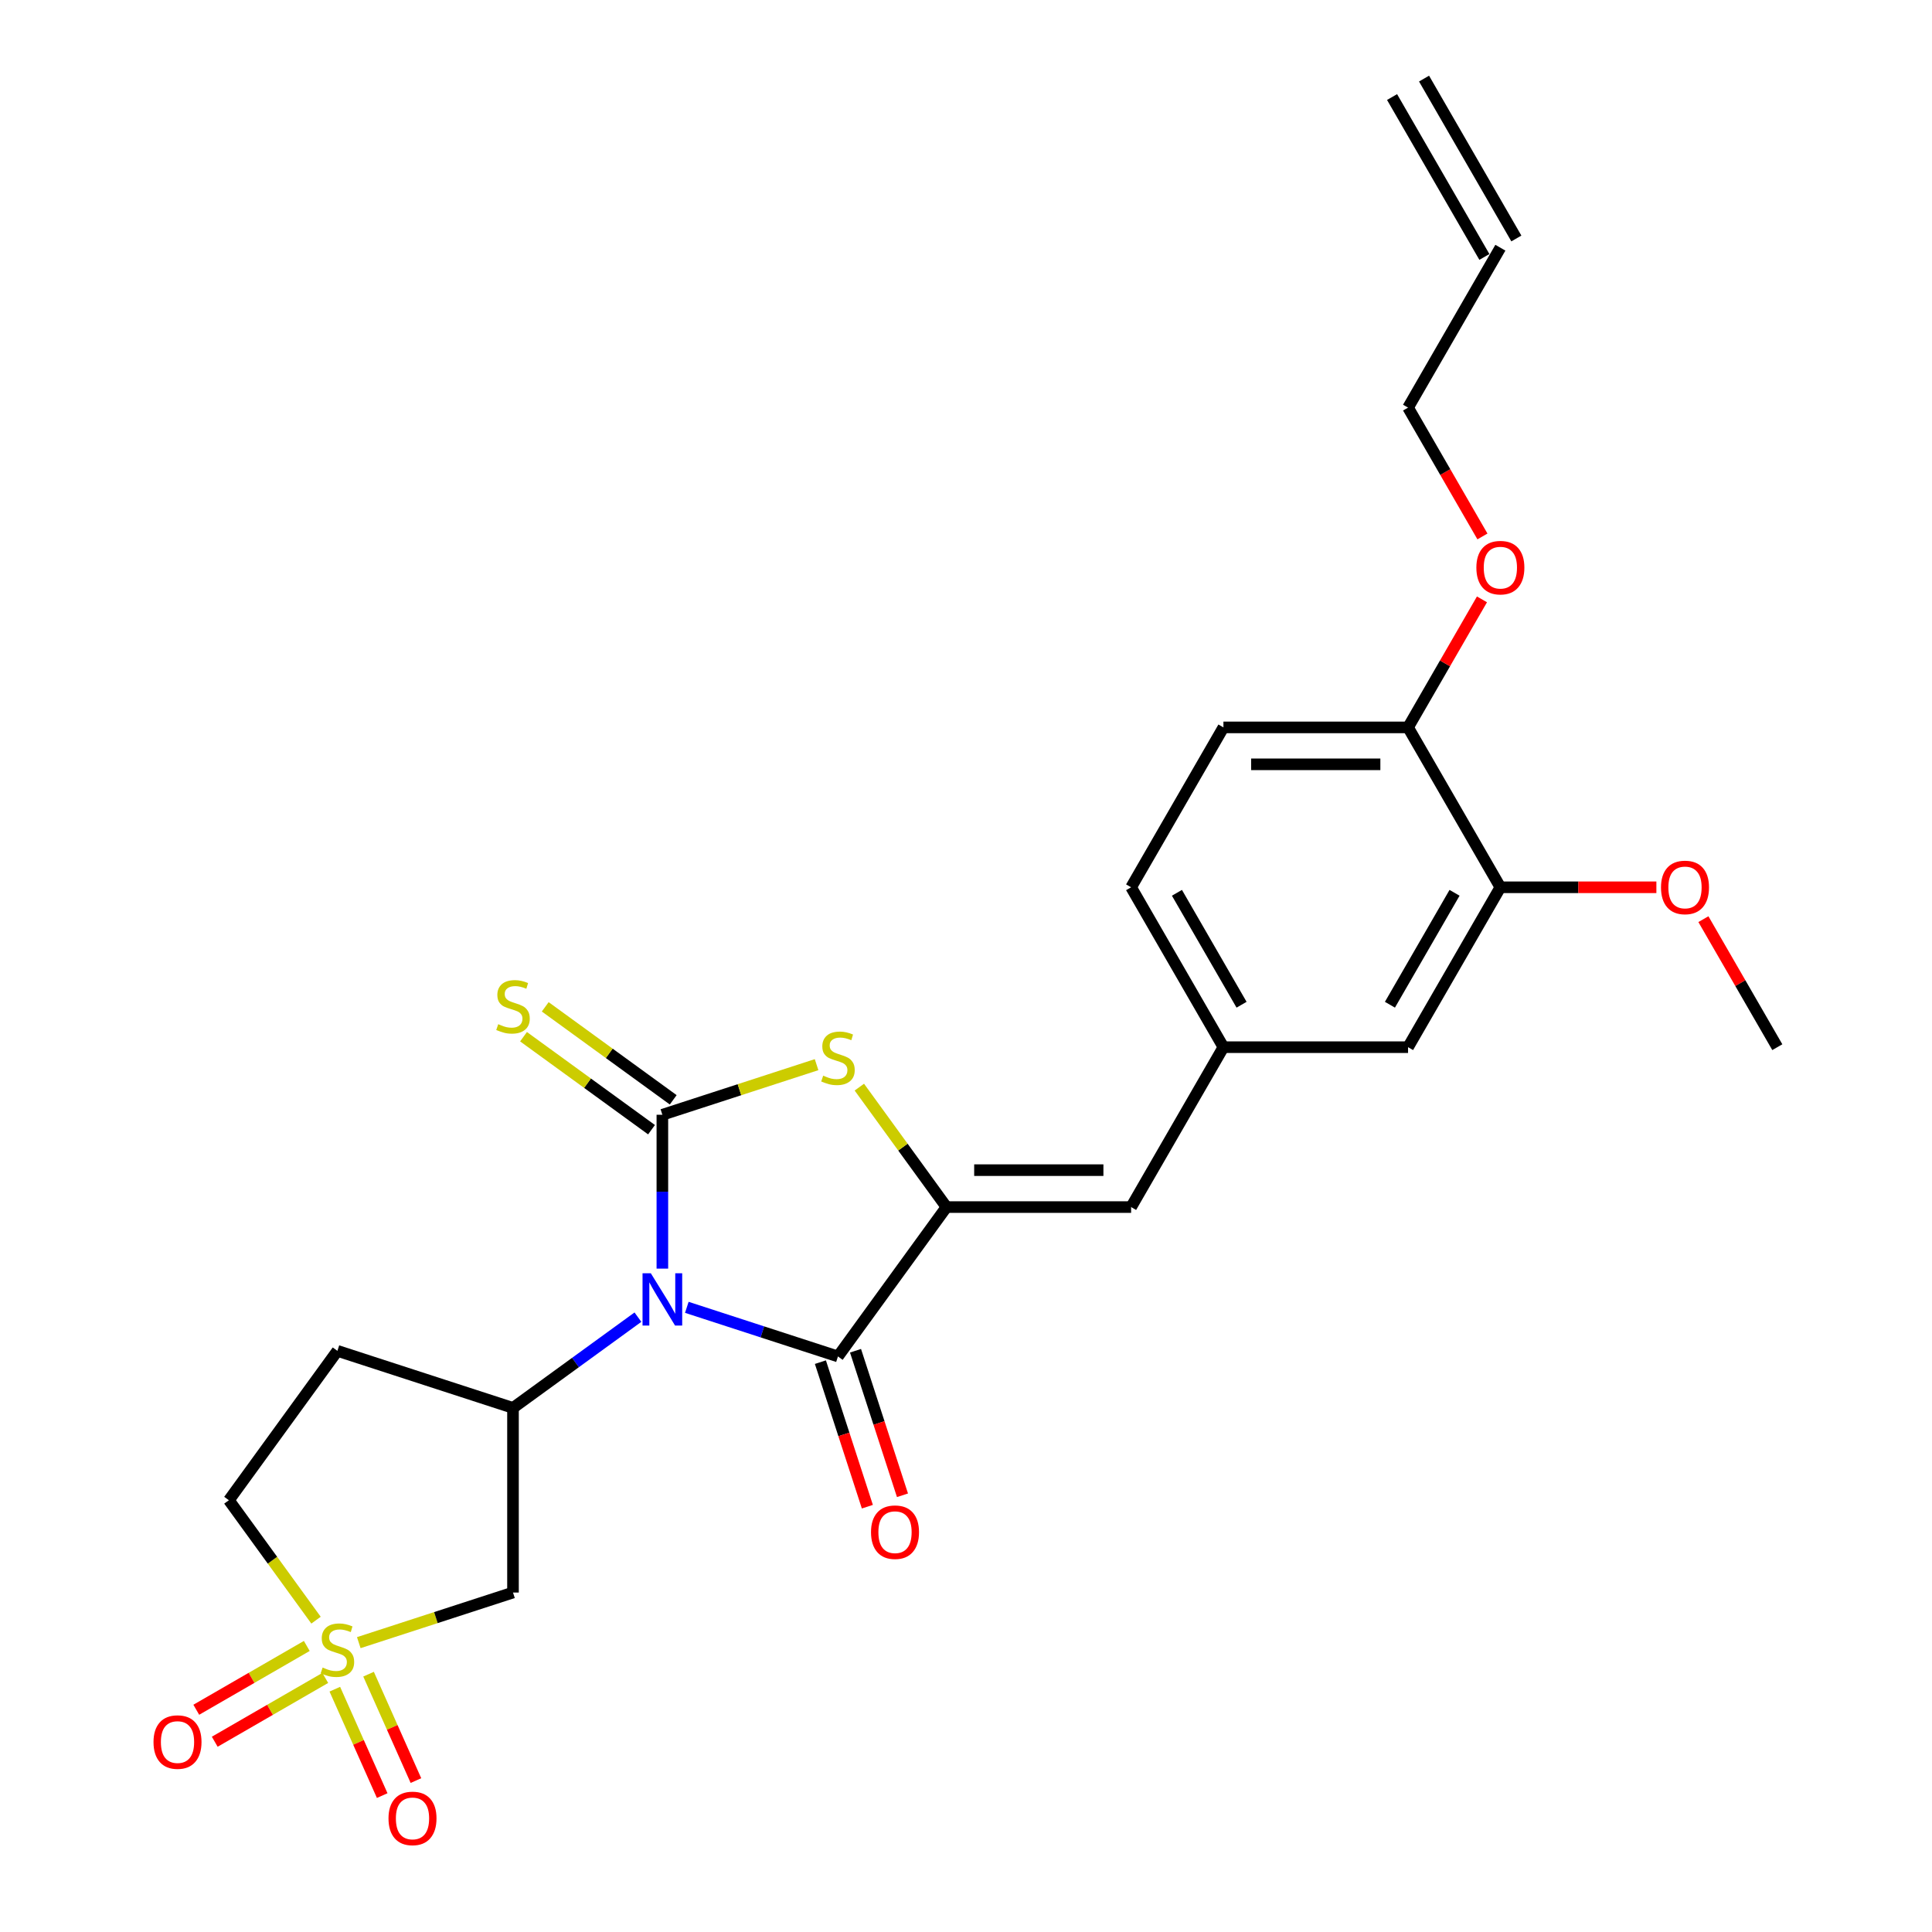 <?xml version='1.0' encoding='iso-8859-1'?>
<svg version='1.1' baseProfile='full'
              xmlns='http://www.w3.org/2000/svg'
                      xmlns:rdkit='http://www.rdkit.org/xml'
                      xmlns:xlink='http://www.w3.org/1999/xlink'
                  xml:space='preserve'
width='1000px' height='1000px' viewBox='0 0 1000 1000'>
<!-- END OF HEADER -->
<rect style='opacity:1.0;fill:#FFFFFF;stroke:none' width='1000' height='1000' x='0' y='0'> </rect>
<path class='bond-0' d='M 342.84,656.641 L 342.84,616.82' style='fill:none;fill-rule:evenodd;stroke:#0000FF;stroke-width:6px;stroke-linecap:butt;stroke-linejoin:miter;stroke-opacity:1' />
<path class='bond-0' d='M 342.84,616.82 L 342.84,576.998' style='fill:none;fill-rule:evenodd;stroke:#000000;stroke-width:6px;stroke-linecap:butt;stroke-linejoin:miter;stroke-opacity:1' />
<path class='bond-2' d='M 355.493,676.673 L 394.61,689.383' style='fill:none;fill-rule:evenodd;stroke:#0000FF;stroke-width:6px;stroke-linecap:butt;stroke-linejoin:miter;stroke-opacity:1' />
<path class='bond-2' d='M 394.61,689.383 L 433.727,702.093' style='fill:none;fill-rule:evenodd;stroke:#000000;stroke-width:6px;stroke-linecap:butt;stroke-linejoin:miter;stroke-opacity:1' />
<path class='bond-5' d='M 330.188,681.755 L 297.857,705.244' style='fill:none;fill-rule:evenodd;stroke:#0000FF;stroke-width:6px;stroke-linecap:butt;stroke-linejoin:miter;stroke-opacity:1' />
<path class='bond-5' d='M 297.857,705.244 L 265.527,728.733' style='fill:none;fill-rule:evenodd;stroke:#000000;stroke-width:6px;stroke-linecap:butt;stroke-linejoin:miter;stroke-opacity:1' />
<path class='bond-4' d='M 342.84,576.998 L 382.75,564.031' style='fill:none;fill-rule:evenodd;stroke:#000000;stroke-width:6px;stroke-linecap:butt;stroke-linejoin:miter;stroke-opacity:1' />
<path class='bond-4' d='M 382.75,564.031 L 422.661,551.063' style='fill:none;fill-rule:evenodd;stroke:#CCCC00;stroke-width:6px;stroke-linecap:butt;stroke-linejoin:miter;stroke-opacity:1' />
<path class='bond-8' d='M 348.457,569.267 L 315.334,545.201' style='fill:none;fill-rule:evenodd;stroke:#000000;stroke-width:6px;stroke-linecap:butt;stroke-linejoin:miter;stroke-opacity:1' />
<path class='bond-8' d='M 315.334,545.201 L 282.211,521.136' style='fill:none;fill-rule:evenodd;stroke:#CCCC00;stroke-width:6px;stroke-linecap:butt;stroke-linejoin:miter;stroke-opacity:1' />
<path class='bond-8' d='M 337.223,584.73 L 304.1,560.664' style='fill:none;fill-rule:evenodd;stroke:#000000;stroke-width:6px;stroke-linecap:butt;stroke-linejoin:miter;stroke-opacity:1' />
<path class='bond-8' d='M 304.1,560.664 L 270.977,536.599' style='fill:none;fill-rule:evenodd;stroke:#CCCC00;stroke-width:6px;stroke-linecap:butt;stroke-linejoin:miter;stroke-opacity:1' />
<path class='bond-1' d='M 185.707,850.232 L 225.617,837.265' style='fill:none;fill-rule:evenodd;stroke:#CCCC00;stroke-width:6px;stroke-linecap:butt;stroke-linejoin:miter;stroke-opacity:1' />
<path class='bond-1' d='M 225.617,837.265 L 265.527,824.297' style='fill:none;fill-rule:evenodd;stroke:#000000;stroke-width:6px;stroke-linecap:butt;stroke-linejoin:miter;stroke-opacity:1' />
<path class='bond-10' d='M 173.305,874.324 L 185.565,901.861' style='fill:none;fill-rule:evenodd;stroke:#CCCC00;stroke-width:6px;stroke-linecap:butt;stroke-linejoin:miter;stroke-opacity:1' />
<path class='bond-10' d='M 185.565,901.861 L 197.826,929.398' style='fill:none;fill-rule:evenodd;stroke:#FF0000;stroke-width:6px;stroke-linecap:butt;stroke-linejoin:miter;stroke-opacity:1' />
<path class='bond-10' d='M 190.766,866.55 L 203.026,894.087' style='fill:none;fill-rule:evenodd;stroke:#CCCC00;stroke-width:6px;stroke-linecap:butt;stroke-linejoin:miter;stroke-opacity:1' />
<path class='bond-10' d='M 203.026,894.087 L 215.286,921.624' style='fill:none;fill-rule:evenodd;stroke:#FF0000;stroke-width:6px;stroke-linecap:butt;stroke-linejoin:miter;stroke-opacity:1' />
<path class='bond-11' d='M 158.796,851.941 L 130.195,868.454' style='fill:none;fill-rule:evenodd;stroke:#CCCC00;stroke-width:6px;stroke-linecap:butt;stroke-linejoin:miter;stroke-opacity:1' />
<path class='bond-11' d='M 130.195,868.454 L 101.595,884.967' style='fill:none;fill-rule:evenodd;stroke:#FF0000;stroke-width:6px;stroke-linecap:butt;stroke-linejoin:miter;stroke-opacity:1' />
<path class='bond-11' d='M 168.353,868.493 L 139.752,885.006' style='fill:none;fill-rule:evenodd;stroke:#CCCC00;stroke-width:6px;stroke-linecap:butt;stroke-linejoin:miter;stroke-opacity:1' />
<path class='bond-11' d='M 139.752,885.006 L 111.151,901.519' style='fill:none;fill-rule:evenodd;stroke:#FF0000;stroke-width:6px;stroke-linecap:butt;stroke-linejoin:miter;stroke-opacity:1' />
<path class='bond-27' d='M 163.574,838.597 L 141.022,807.556' style='fill:none;fill-rule:evenodd;stroke:#CCCC00;stroke-width:6px;stroke-linecap:butt;stroke-linejoin:miter;stroke-opacity:1' />
<path class='bond-27' d='M 141.022,807.556 L 118.47,776.515' style='fill:none;fill-rule:evenodd;stroke:#000000;stroke-width:6px;stroke-linecap:butt;stroke-linejoin:miter;stroke-opacity:1' />
<path class='bond-3' d='M 433.727,702.093 L 489.898,624.78' style='fill:none;fill-rule:evenodd;stroke:#000000;stroke-width:6px;stroke-linecap:butt;stroke-linejoin:miter;stroke-opacity:1' />
<path class='bond-13' d='M 424.638,705.046 L 436.792,742.453' style='fill:none;fill-rule:evenodd;stroke:#000000;stroke-width:6px;stroke-linecap:butt;stroke-linejoin:miter;stroke-opacity:1' />
<path class='bond-13' d='M 436.792,742.453 L 448.946,779.859' style='fill:none;fill-rule:evenodd;stroke:#FF0000;stroke-width:6px;stroke-linecap:butt;stroke-linejoin:miter;stroke-opacity:1' />
<path class='bond-13' d='M 442.816,699.14 L 454.97,736.546' style='fill:none;fill-rule:evenodd;stroke:#000000;stroke-width:6px;stroke-linecap:butt;stroke-linejoin:miter;stroke-opacity:1' />
<path class='bond-13' d='M 454.97,736.546 L 467.124,773.953' style='fill:none;fill-rule:evenodd;stroke:#FF0000;stroke-width:6px;stroke-linecap:butt;stroke-linejoin:miter;stroke-opacity:1' />
<path class='bond-7' d='M 489.898,624.78 L 585.462,624.78' style='fill:none;fill-rule:evenodd;stroke:#000000;stroke-width:6px;stroke-linecap:butt;stroke-linejoin:miter;stroke-opacity:1' />
<path class='bond-7' d='M 504.233,605.667 L 571.127,605.667' style='fill:none;fill-rule:evenodd;stroke:#000000;stroke-width:6px;stroke-linecap:butt;stroke-linejoin:miter;stroke-opacity:1' />
<path class='bond-26' d='M 489.898,624.78 L 467.346,593.74' style='fill:none;fill-rule:evenodd;stroke:#000000;stroke-width:6px;stroke-linecap:butt;stroke-linejoin:miter;stroke-opacity:1' />
<path class='bond-26' d='M 467.346,593.74 L 444.793,562.699' style='fill:none;fill-rule:evenodd;stroke:#CCCC00;stroke-width:6px;stroke-linecap:butt;stroke-linejoin:miter;stroke-opacity:1' />
<path class='bond-6' d='M 265.527,728.733 L 265.527,824.297' style='fill:none;fill-rule:evenodd;stroke:#000000;stroke-width:6px;stroke-linecap:butt;stroke-linejoin:miter;stroke-opacity:1' />
<path class='bond-9' d='M 265.527,728.733 L 174.641,699.202' style='fill:none;fill-rule:evenodd;stroke:#000000;stroke-width:6px;stroke-linecap:butt;stroke-linejoin:miter;stroke-opacity:1' />
<path class='bond-15' d='M 585.462,624.78 L 633.244,542.019' style='fill:none;fill-rule:evenodd;stroke:#000000;stroke-width:6px;stroke-linecap:butt;stroke-linejoin:miter;stroke-opacity:1' />
<path class='bond-14' d='M 174.641,699.202 L 118.47,776.515' style='fill:none;fill-rule:evenodd;stroke:#000000;stroke-width:6px;stroke-linecap:butt;stroke-linejoin:miter;stroke-opacity:1' />
<path class='bond-12' d='M 776.59,459.259 L 728.808,542.019' style='fill:none;fill-rule:evenodd;stroke:#000000;stroke-width:6px;stroke-linecap:butt;stroke-linejoin:miter;stroke-opacity:1' />
<path class='bond-12' d='M 752.87,462.116 L 719.423,520.049' style='fill:none;fill-rule:evenodd;stroke:#000000;stroke-width:6px;stroke-linecap:butt;stroke-linejoin:miter;stroke-opacity:1' />
<path class='bond-22' d='M 776.59,459.259 L 816.966,459.259' style='fill:none;fill-rule:evenodd;stroke:#000000;stroke-width:6px;stroke-linecap:butt;stroke-linejoin:miter;stroke-opacity:1' />
<path class='bond-22' d='M 816.966,459.259 L 857.341,459.259' style='fill:none;fill-rule:evenodd;stroke:#FF0000;stroke-width:6px;stroke-linecap:butt;stroke-linejoin:miter;stroke-opacity:1' />
<path class='bond-28' d='M 776.59,459.259 L 728.808,376.498' style='fill:none;fill-rule:evenodd;stroke:#000000;stroke-width:6px;stroke-linecap:butt;stroke-linejoin:miter;stroke-opacity:1' />
<path class='bond-16' d='M 633.244,542.019 L 728.808,542.019' style='fill:none;fill-rule:evenodd;stroke:#000000;stroke-width:6px;stroke-linecap:butt;stroke-linejoin:miter;stroke-opacity:1' />
<path class='bond-21' d='M 633.244,542.019 L 585.462,459.259' style='fill:none;fill-rule:evenodd;stroke:#000000;stroke-width:6px;stroke-linecap:butt;stroke-linejoin:miter;stroke-opacity:1' />
<path class='bond-21' d='M 642.629,520.049 L 609.181,462.116' style='fill:none;fill-rule:evenodd;stroke:#000000;stroke-width:6px;stroke-linecap:butt;stroke-linejoin:miter;stroke-opacity:1' />
<path class='bond-17' d='M 728.808,376.498 L 633.244,376.498' style='fill:none;fill-rule:evenodd;stroke:#000000;stroke-width:6px;stroke-linecap:butt;stroke-linejoin:miter;stroke-opacity:1' />
<path class='bond-17' d='M 714.473,395.611 L 647.579,395.611' style='fill:none;fill-rule:evenodd;stroke:#000000;stroke-width:6px;stroke-linecap:butt;stroke-linejoin:miter;stroke-opacity:1' />
<path class='bond-23' d='M 728.808,376.498 L 747.937,343.365' style='fill:none;fill-rule:evenodd;stroke:#000000;stroke-width:6px;stroke-linecap:butt;stroke-linejoin:miter;stroke-opacity:1' />
<path class='bond-23' d='M 747.937,343.365 L 767.067,310.231' style='fill:none;fill-rule:evenodd;stroke:#FF0000;stroke-width:6px;stroke-linecap:butt;stroke-linejoin:miter;stroke-opacity:1' />
<path class='bond-18' d='M 633.244,376.498 L 585.462,459.259' style='fill:none;fill-rule:evenodd;stroke:#000000;stroke-width:6px;stroke-linecap:butt;stroke-linejoin:miter;stroke-opacity:1' />
<path class='bond-19' d='M 776.59,128.215 L 728.808,210.976' style='fill:none;fill-rule:evenodd;stroke:#000000;stroke-width:6px;stroke-linecap:butt;stroke-linejoin:miter;stroke-opacity:1' />
<path class='bond-20' d='M 784.866,123.437 L 737.084,40.676' style='fill:none;fill-rule:evenodd;stroke:#000000;stroke-width:6px;stroke-linecap:butt;stroke-linejoin:miter;stroke-opacity:1' />
<path class='bond-20' d='M 768.314,132.994 L 720.532,50.233' style='fill:none;fill-rule:evenodd;stroke:#000000;stroke-width:6px;stroke-linecap:butt;stroke-linejoin:miter;stroke-opacity:1' />
<path class='bond-25' d='M 881.677,475.753 L 900.806,508.886' style='fill:none;fill-rule:evenodd;stroke:#FF0000;stroke-width:6px;stroke-linecap:butt;stroke-linejoin:miter;stroke-opacity:1' />
<path class='bond-25' d='M 900.806,508.886 L 919.936,542.019' style='fill:none;fill-rule:evenodd;stroke:#000000;stroke-width:6px;stroke-linecap:butt;stroke-linejoin:miter;stroke-opacity:1' />
<path class='bond-24' d='M 767.31,277.663 L 748.059,244.32' style='fill:none;fill-rule:evenodd;stroke:#FF0000;stroke-width:6px;stroke-linecap:butt;stroke-linejoin:miter;stroke-opacity:1' />
<path class='bond-24' d='M 748.059,244.32 L 728.808,210.976' style='fill:none;fill-rule:evenodd;stroke:#000000;stroke-width:6px;stroke-linecap:butt;stroke-linejoin:miter;stroke-opacity:1' />
<path  class='atom-0' d='M 336.858 659.03
L 345.726 673.365
Q 346.605 674.779, 348.02 677.34
Q 349.434 679.902, 349.511 680.054
L 349.511 659.03
L 353.104 659.03
L 353.104 686.094
L 349.396 686.094
L 339.878 670.422
Q 338.769 668.587, 337.584 666.484
Q 336.437 664.382, 336.093 663.732
L 336.093 686.094
L 332.577 686.094
L 332.577 659.03
L 336.858 659.03
' fill='#0000FF'/>
<path  class='atom-2' d='M 166.996 863.117
Q 167.301 863.232, 168.563 863.767
Q 169.824 864.302, 171.2 864.646
Q 172.615 864.952, 173.991 864.952
Q 176.552 864.952, 178.043 863.729
Q 179.534 862.467, 179.534 860.288
Q 179.534 858.797, 178.769 857.88
Q 178.043 856.963, 176.896 856.466
Q 175.749 855.969, 173.838 855.395
Q 171.43 854.669, 169.977 853.981
Q 168.563 853.293, 167.531 851.84
Q 166.537 850.388, 166.537 847.941
Q 166.537 844.539, 168.83 842.437
Q 171.162 840.335, 175.749 840.335
Q 178.884 840.335, 182.439 841.825
L 181.559 844.769
Q 178.31 843.431, 175.864 843.431
Q 173.226 843.431, 171.774 844.539
Q 170.321 845.61, 170.359 847.483
Q 170.359 848.935, 171.086 849.814
Q 171.85 850.694, 172.92 851.191
Q 174.029 851.688, 175.864 852.261
Q 178.31 853.025, 179.763 853.79
Q 181.215 854.554, 182.248 856.122
Q 183.318 857.651, 183.318 860.288
Q 183.318 864.034, 180.795 866.06
Q 178.31 868.048, 174.144 868.048
Q 171.735 868.048, 169.901 867.513
Q 168.104 867.016, 165.963 866.137
L 166.996 863.117
' fill='#CCCC00'/>
<path  class='atom-5' d='M 426.082 556.756
Q 426.388 556.871, 427.649 557.406
Q 428.911 557.941, 430.287 558.285
Q 431.701 558.591, 433.077 558.591
Q 435.638 558.591, 437.129 557.368
Q 438.62 556.106, 438.62 553.927
Q 438.62 552.437, 437.855 551.519
Q 437.129 550.602, 435.982 550.105
Q 434.835 549.608, 432.924 549.035
Q 430.516 548.308, 429.063 547.62
Q 427.649 546.932, 426.617 545.48
Q 425.623 544.027, 425.623 541.581
Q 425.623 538.179, 427.917 536.076
Q 430.248 533.974, 434.835 533.974
Q 437.97 533.974, 441.525 535.465
L 440.646 538.408
Q 437.397 537.07, 434.95 537.07
Q 432.313 537.07, 430.86 538.179
Q 429.407 539.249, 429.446 541.122
Q 429.446 542.574, 430.172 543.454
Q 430.936 544.333, 432.007 544.83
Q 433.115 545.327, 434.95 545.9
Q 437.397 546.665, 438.849 547.429
Q 440.302 548.194, 441.334 549.761
Q 442.404 551.29, 442.404 553.927
Q 442.404 557.674, 439.881 559.7
Q 437.397 561.687, 433.23 561.687
Q 430.822 561.687, 428.987 561.152
Q 427.19 560.655, 425.05 559.776
L 426.082 556.756
' fill='#CCCC00'/>
<path  class='atom-9' d='M 257.882 530.116
Q 258.188 530.231, 259.449 530.766
Q 260.711 531.301, 262.087 531.645
Q 263.501 531.951, 264.878 531.951
Q 267.439 531.951, 268.929 530.728
Q 270.42 529.466, 270.42 527.287
Q 270.42 525.796, 269.656 524.879
Q 268.929 523.962, 267.783 523.465
Q 266.636 522.968, 264.725 522.394
Q 262.316 521.668, 260.864 520.98
Q 259.449 520.292, 258.417 518.839
Q 257.424 517.387, 257.424 514.94
Q 257.424 511.538, 259.717 509.436
Q 262.049 507.334, 266.636 507.334
Q 269.77 507.334, 273.325 508.824
L 272.446 511.768
Q 269.197 510.43, 266.751 510.43
Q 264.113 510.43, 262.66 511.538
Q 261.208 512.609, 261.246 514.482
Q 261.246 515.934, 261.972 516.813
Q 262.737 517.693, 263.807 518.19
Q 264.916 518.687, 266.751 519.26
Q 269.197 520.024, 270.65 520.789
Q 272.102 521.553, 273.134 523.121
Q 274.205 524.65, 274.205 527.287
Q 274.205 531.033, 271.682 533.059
Q 269.197 535.047, 265.03 535.047
Q 262.622 535.047, 260.787 534.512
Q 258.991 534.015, 256.85 533.136
L 257.882 530.116
' fill='#CCCC00'/>
<path  class='atom-11' d='M 201.087 941.207
Q 201.087 934.708, 204.298 931.077
Q 207.509 927.445, 213.51 927.445
Q 219.511 927.445, 222.722 931.077
Q 225.933 934.708, 225.933 941.207
Q 225.933 947.781, 222.684 951.528
Q 219.435 955.235, 213.51 955.235
Q 207.547 955.235, 204.298 951.528
Q 201.087 947.82, 201.087 941.207
M 213.51 952.177
Q 217.638 952.177, 219.855 949.425
Q 222.111 946.635, 222.111 941.207
Q 222.111 935.893, 219.855 933.217
Q 217.638 930.503, 213.51 930.503
Q 209.382 930.503, 207.126 933.179
Q 204.909 935.855, 204.909 941.207
Q 204.909 946.673, 207.126 949.425
Q 209.382 952.177, 213.51 952.177
' fill='#FF0000'/>
<path  class='atom-12' d='M 79.457 901.687
Q 79.457 895.188, 82.668 891.557
Q 85.878 887.925, 91.88 887.925
Q 97.881 887.925, 101.092 891.557
Q 104.303 895.188, 104.303 901.687
Q 104.303 908.261, 101.054 912.007
Q 97.805 915.715, 91.88 915.715
Q 85.917 915.715, 82.668 912.007
Q 79.457 908.3, 79.457 901.687
M 91.88 912.657
Q 96.008 912.657, 98.225 909.905
Q 100.481 907.115, 100.481 901.687
Q 100.481 896.373, 98.225 893.697
Q 96.008 890.983, 91.88 890.983
Q 87.751 890.983, 85.496 893.659
Q 83.279 896.335, 83.279 901.687
Q 83.279 907.153, 85.496 909.905
Q 87.751 912.657, 91.88 912.657
' fill='#FF0000'/>
<path  class='atom-14' d='M 450.835 793.056
Q 450.835 786.558, 454.045 782.926
Q 457.256 779.295, 463.258 779.295
Q 469.259 779.295, 472.47 782.926
Q 475.681 786.558, 475.681 793.056
Q 475.681 799.631, 472.432 803.377
Q 469.183 807.085, 463.258 807.085
Q 457.295 807.085, 454.045 803.377
Q 450.835 799.669, 450.835 793.056
M 463.258 804.027
Q 467.386 804.027, 469.603 801.275
Q 471.859 798.484, 471.859 793.056
Q 471.859 787.743, 469.603 785.067
Q 467.386 782.353, 463.258 782.353
Q 459.129 782.353, 456.874 785.029
Q 454.657 787.705, 454.657 793.056
Q 454.657 798.523, 456.874 801.275
Q 459.129 804.027, 463.258 804.027
' fill='#FF0000'/>
<path  class='atom-23' d='M 859.731 459.335
Q 859.731 452.837, 862.941 449.205
Q 866.152 445.574, 872.154 445.574
Q 878.155 445.574, 881.366 449.205
Q 884.577 452.837, 884.577 459.335
Q 884.577 465.91, 881.328 469.656
Q 878.079 473.364, 872.154 473.364
Q 866.191 473.364, 862.941 469.656
Q 859.731 465.948, 859.731 459.335
M 872.154 470.306
Q 876.282 470.306, 878.499 467.554
Q 880.755 464.763, 880.755 459.335
Q 880.755 454.022, 878.499 451.346
Q 876.282 448.632, 872.154 448.632
Q 868.025 448.632, 865.77 451.308
Q 863.553 453.983, 863.553 459.335
Q 863.553 464.801, 865.77 467.554
Q 868.025 470.306, 872.154 470.306
' fill='#FF0000'/>
<path  class='atom-24' d='M 764.167 293.813
Q 764.167 287.315, 767.378 283.684
Q 770.588 280.052, 776.59 280.052
Q 782.591 280.052, 785.802 283.684
Q 789.013 287.315, 789.013 293.813
Q 789.013 300.388, 785.764 304.134
Q 782.515 307.842, 776.59 307.842
Q 770.627 307.842, 767.378 304.134
Q 764.167 300.426, 764.167 293.813
M 776.59 304.784
Q 780.718 304.784, 782.935 302.032
Q 785.191 299.241, 785.191 293.813
Q 785.191 288.5, 782.935 285.824
Q 780.718 283.11, 776.59 283.11
Q 772.462 283.11, 770.206 285.786
Q 767.989 288.462, 767.989 293.813
Q 767.989 299.28, 770.206 302.032
Q 772.462 304.784, 776.59 304.784
' fill='#FF0000'/>
</svg>
